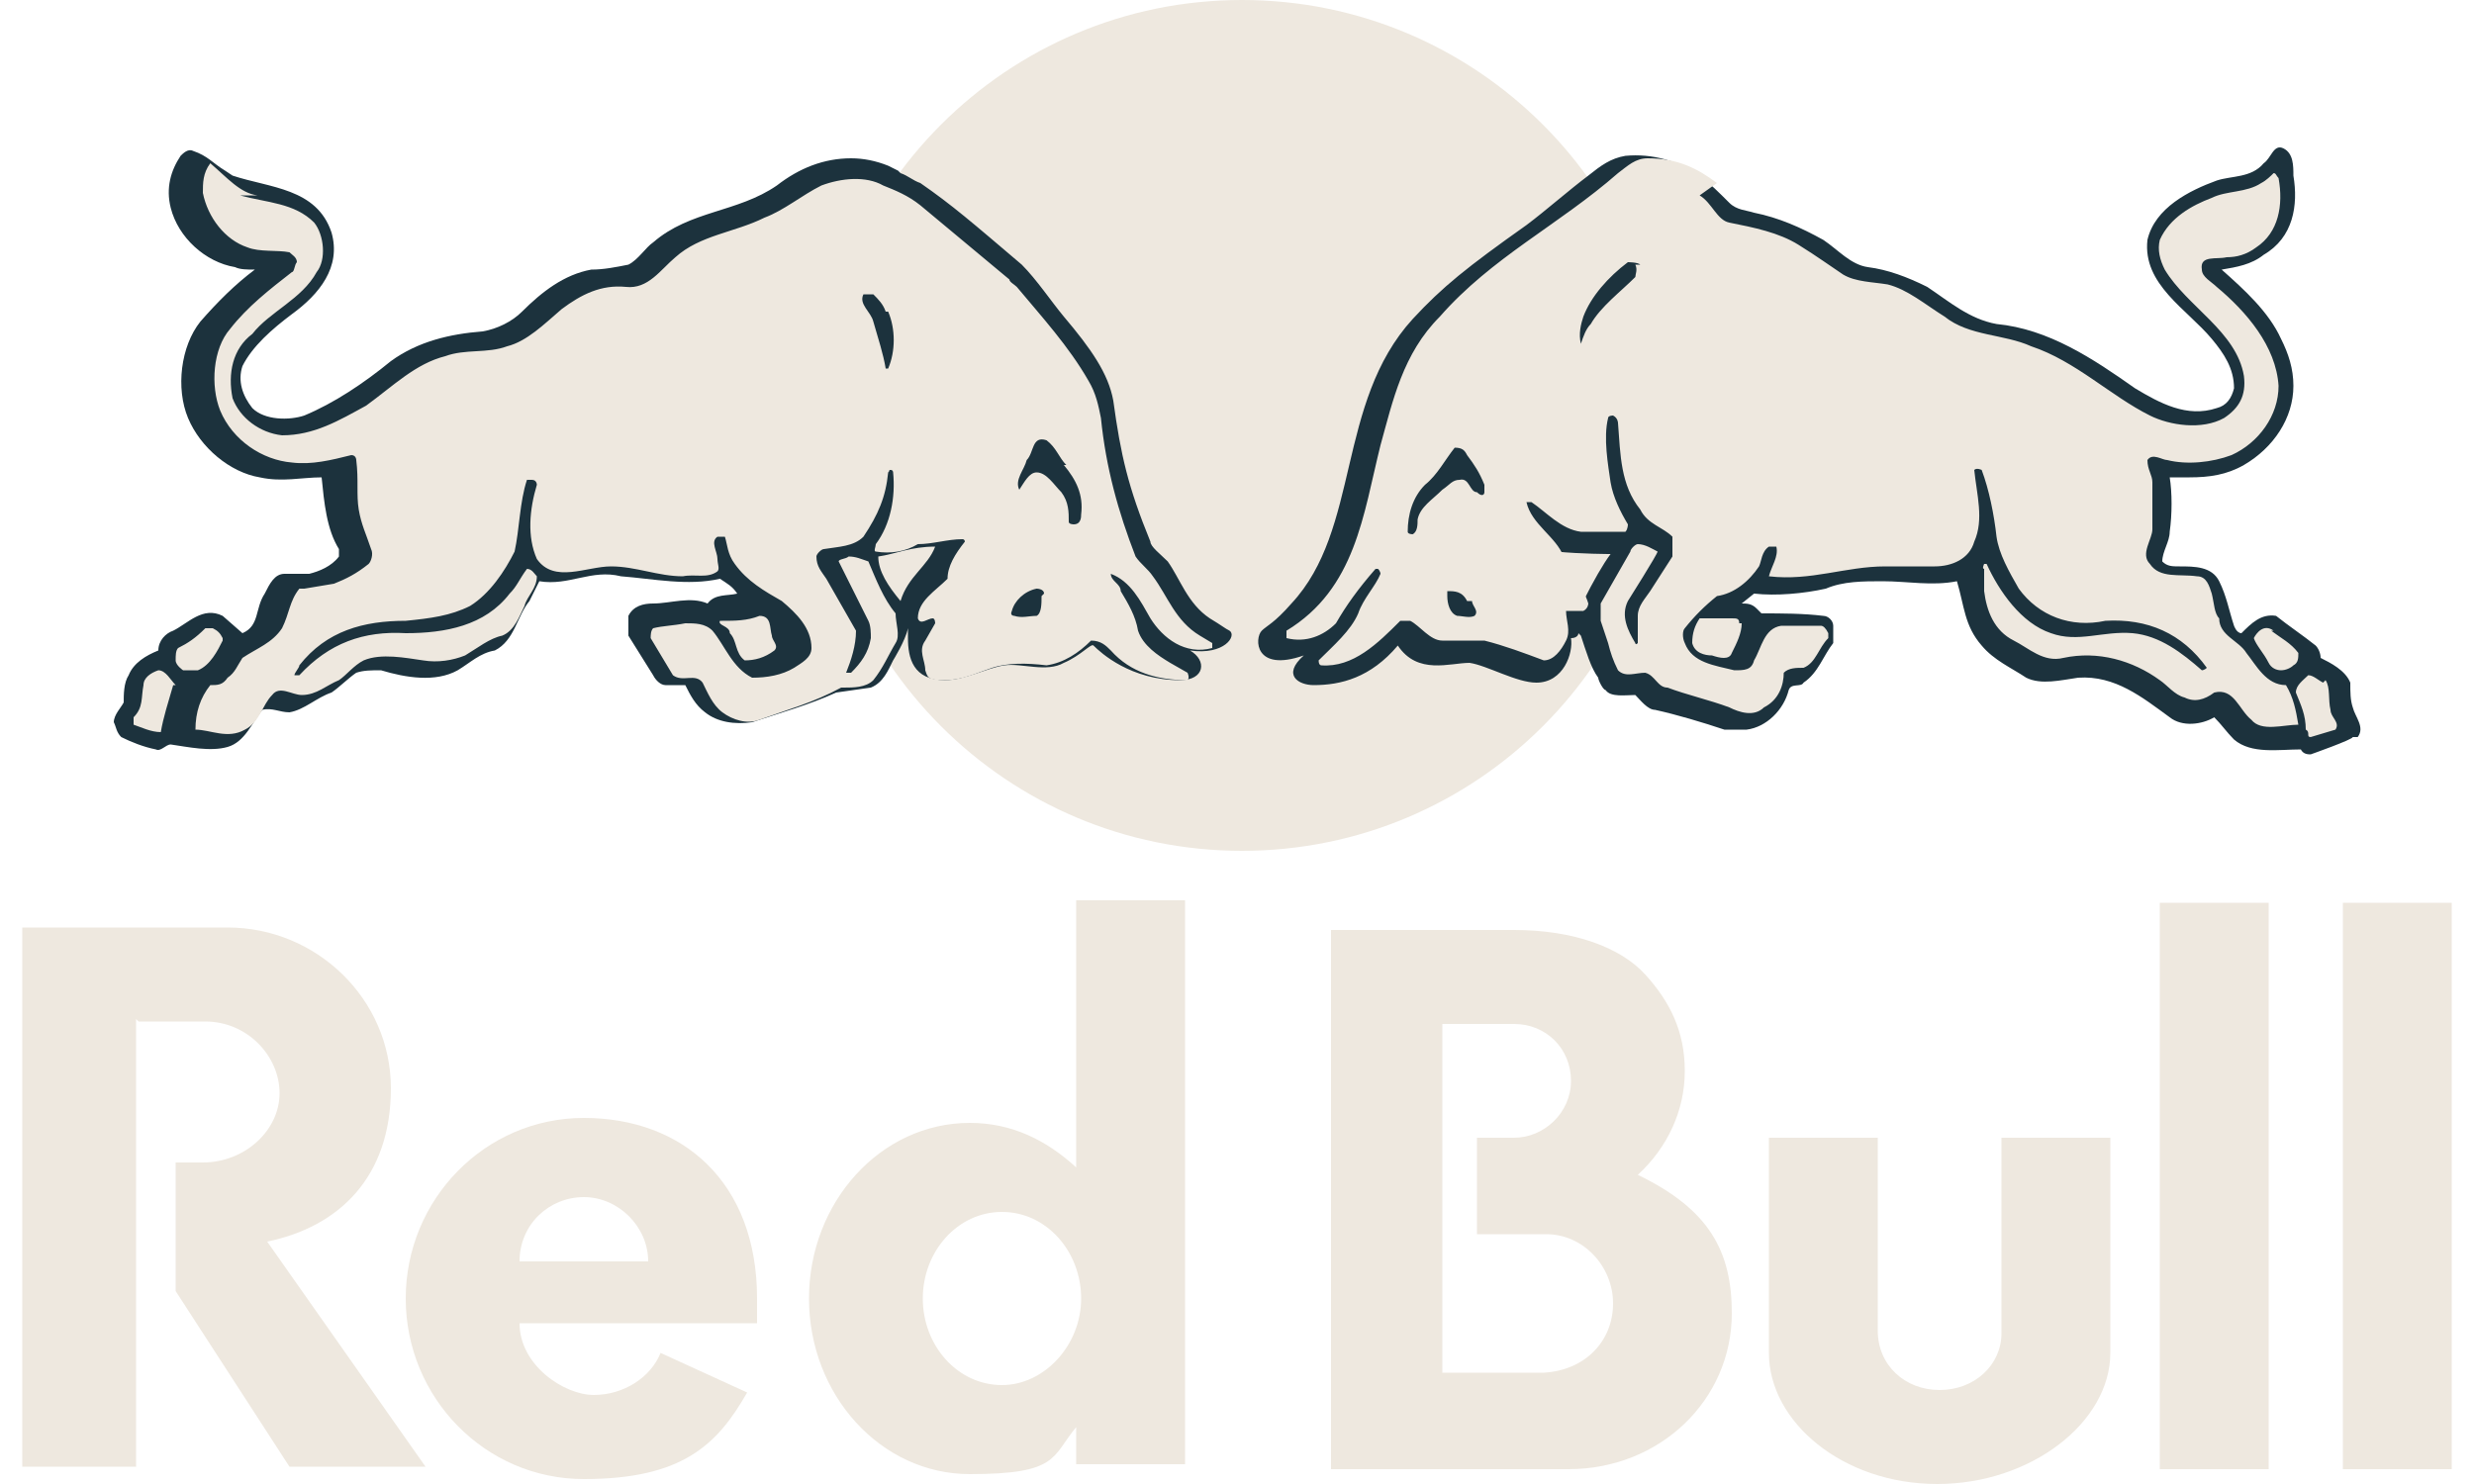<?xml version="1.0" encoding="UTF-8"?>
<svg id="Layer_1" xmlns="http://www.w3.org/2000/svg" version="1.1" viewBox="0 0 100 60">
  <!-- Generator: Adobe Illustrator 29.4.0, SVG Export Plug-In . SVG Version: 2.1.0 Build 152)  -->
  <defs>
    <style>
      .st0 {
        fill: #1c323d;
      }

      .st0, .st1 {
        fill-rule: evenodd;
      }

      .st1, .st2 {
        fill: #eee8df;
      }
    </style>
  </defs>
  <g>
    <path class="st2" d="M75.9,46h-4.4v8.7c0,2.8,3,5.3,6.8,5.3s7-2.5,7-5.3v-8.7h-4.4v7.9c0,1.3-1.1,2.3-2.5,2.3s-2.5-1-2.5-2.4v-7.8ZM5.5,41.2v18.1H.9v-21.8h8.3c3.6,0,6.6,2.9,6.6,6.5s-2.1,5.6-5,6.2l6.4,9.1h-5.5l-4.6-7.1v-5.2h1.1c1.7,0,3.1-1.3,3.1-2.8s-1.3-2.9-3-2.9h-2.7ZM47.9,59.3v-22.9h-4.4v10.8c-1.2-1.1-2.6-1.8-4.3-1.8-3.6,0-6.5,3.2-6.5,7.1s2.9,7.1,6.5,7.1,3.3-.7,4.3-1.9v1.5h4.4ZM40.5,56c-1.8,0-3.2-1.6-3.2-3.5s1.4-3.5,3.2-3.5,3.2,1.6,3.2,3.5c0,1.9-1.5,3.5-3.2,3.5M66.2,47.5c1.2-1.1,1.9-2.6,1.9-4.2s-.6-2.8-1.6-3.9c-1-1.1-2.9-1.8-5.3-1.8h-7.4v21.8h9.6c3.7,0,6.6-2.8,6.6-6.3,0-2.5-.9-4.2-3.8-5.6M62.5,55.5h-4.2v-14.1h2.9c1.3,0,2.3,1,2.3,2.3s-1.1,2.3-2.3,2.3h-1.5v3.9h2.8c1.5,0,2.7,1.3,2.7,2.8,0,1.5-1.1,2.7-2.8,2.8"/>
    <path class="st2" d="M21,51c0-1.5,1.2-2.6,2.6-2.6s2.6,1.2,2.6,2.6h-5.3ZM30.6,53.4c0-.3,0-.6,0-.9,0-4.7-3-7.3-7-7.3s-7.2,3.3-7.2,7.3,3.2,7.3,7.2,7.3,5.4-1.4,6.6-3.5l-3.5-1.6c-.4,1-1.5,1.7-2.7,1.7s-3-1.2-3-2.9h9.6ZM87.3,36.5h4.4v22.9h-4.4v-22.9ZM94.7,36.5h4.4v22.9h-4.4v-22.9Z"/>
  </g>
  <g>
    <path class="st2" d="M33,17.2C33,7.7,40.7,0,50.2,0s17.2,7.7,17.2,17.2-7.7,17.2-17.2,17.2-17.2-7.7-17.2-17.2"/>
    <path class="st0" d="M36.4,7c.3.1.5.3.8.4,1.3.9,2.1,1.6,4.1,3.3.6.6,1.2,1.5,1.7,2.1,1.1,1.3,1.8,2.3,2,3.4.3,2.2.6,3.5,1.5,5.7,0,.2.4.5.7.8.5.7.8,1.7,1.7,2.3.5.3.6.4.8.5.3.2-.2,1-1.6.8.7.4.6,1.2-.4,1.2-2,0-3.2-1.1-3.5-1.4-.1-.1-.5.4-1.2.7-.7.4-1.7,0-2.4.1-.7.1-1.6.6-2.4.6-1.3,0-1.5-.9-1.5-1.7v-.4c-.1.5-.6,1.3-.6,1.3-.2.4-.4.9-.9,1.1l-1.4.2c-1.1.5-2.2.8-3.4,1.2-.7.1-1.4,0-1.9-.4-.4-.3-.6-.7-.8-1.1-.2,0-.5,0-.8,0-.2,0-.4-.2-.5-.4l-1-1.6c0-.2,0-.5,0-.8.2-.4.6-.5,1-.5.7,0,1.5-.3,2.2,0,.3-.4.8-.3,1.2-.4-.2-.3-.4-.4-.7-.6-1.3.3-2.7,0-4-.1-1.2-.3-2.1.4-3.3.2l-.4.8c-.5.6-.6,1.6-1.4,2-.6.1-1,.5-1.5.8-.9.5-2.1.3-3.1,0-.4,0-.7,0-1,.1-.3.2-.7.6-1,.8-.6.2-1.1.7-1.7.8-.4,0-.7-.2-1.1-.1-.4.5-.7,1.3-1.4,1.5s-1.6,0-2.3-.1c-.2,0-.4.3-.6.2-.5-.1-1-.3-1.4-.5-.2-.2-.2-.4-.3-.6,0-.3.3-.6.4-.8,0-.3,0-.8.2-1.1.2-.5.7-.8,1.2-1,0-.4.3-.7.6-.8.6-.3,1.2-1,2-.6l.8.7c.7-.3.5-1,.9-1.6.2-.4.4-.8.8-.8.3,0,.7,0,1,0,.4-.1.9-.3,1.2-.7v-.3c-.5-.8-.6-1.9-.7-2.9-.8,0-1.6.2-2.5,0-1.2-.2-2.4-1.2-2.9-2.4-.5-1.2-.3-2.9.5-3.9.7-.8,1.4-1.5,2.2-2.1-.3,0-.6,0-.8-.1-1.2-.2-2.3-1.2-2.6-2.4-.2-.8,0-1.5.4-2.1.1-.1.3-.3.5-.2.6.2.8.5,1.3.8l.3.2c1.5.5,3.4.5,4,2.3.4,1.4-.5,2.5-1.6,3.3-.8.6-1.6,1.3-2,2.1-.2.6,0,1.2.4,1.7.5.5,1.5.5,2.1.3,1.2-.5,2.4-1.3,3.5-2.2,1.1-.8,2.4-1.1,3.7-1.2.6-.1,1.2-.4,1.6-.8.8-.8,1.7-1.5,2.8-1.7.5,0,1-.1,1.5-.2.4-.2.7-.7,1-.9,1.5-1.3,3.4-1.2,5-2.3.9-.7,1.9-1.1,3-1.1.5,0,1,.1,1.5.3l.4.2ZM37.8,22.1c-1,0-1.6.3-2.3.4,0,.6.4,1.2.9,1.8.3-1,1.1-1.4,1.4-2.2M62.9,22.3c.4.7.7,1.3,1.1,2,.4-.8.8-1.5,1.1-1.9,0,0-1.2,0-2.2-.1M63.8,25.6c0,.1-.1.2-.3.2.1.6-.3,1.8-1.4,1.8-.8,0-2-.7-2.7-.8-.8,0-2.1.5-2.9-.7-1.1,1.3-2.3,1.6-3.4,1.6-.6,0-1.3-.4-.4-1.2-2,.7-2-.7-1.7-1,.2-.2.5-.3,1.2-1.1,2.8-3,1.8-8.1,4.9-11.5,1.2-1.3,2.2-2.1,4.6-3.8.8-.6,1.7-1.4,2.5-2h0c0,0,0,0,0,0,.5-.4.9-.7,1.5-.8,1.1-.1,2.1.2,3,.8.4.3.8.7,1.2,1.1.3.3.7.3,1,.4,1,.2,1.9.6,2.8,1.1.6.4,1.1,1,1.8,1.1.8.1,1.6.4,2.4.8.9.6,1.7,1.3,2.8,1.5,2.1.2,3.9,1.4,5.6,2.6,1,.6,2.1,1.2,3.3.8.4-.1.6-.4.7-.8,0-.8-.4-1.4-.9-2-1-1.2-2.8-2.2-2.6-4,.3-1.3,1.7-2,2.8-2.4.6-.2,1.4-.1,1.9-.7.3-.2.4-.8.8-.6.4.2.4.7.4,1.1.2,1.2,0,2.5-1.2,3.2-.5.4-1.1.5-1.7.6.9.8,1.9,1.7,2.4,2.8.3.6.5,1.2.5,1.9,0,1.3-.8,2.5-2,3.2-.7.4-1.4.5-2.2.5s-.6,0-.8,0c.1.6.1,1.5,0,2.2,0,.4-.3.8-.3,1.2.2.2.4.2.7.2.6,0,1.3,0,1.6.6.3.6.4,1.2.6,1.8,0,0,.1.3.3.3.4-.4.8-.8,1.4-.7.5.4,1.1.8,1.6,1.2.1.1.2.3.2.5.4.2,1,.5,1.2,1,0,.4,0,.7.1,1,.1.4.5.8.2,1.2h-.2c0,.1-1.7.7-1.7.7-.1,0-.3,0-.4-.2-.9,0-2,.2-2.7-.4-.3-.3-.5-.6-.8-.9-.5.3-1.3.4-1.8,0-1.1-.8-2.2-1.7-3.7-1.6-.7.1-1.5.3-2.1,0-.6-.4-1.3-.7-1.8-1.3-.7-.8-.7-1.6-1-2.6-1,.2-2,0-3,0-.8,0-1.6,0-2.3.3-.9.2-2,.3-2.9.2l-.5.4c.2,0,.4,0,.6.2l.2.2c.8,0,1.7,0,2.5.1.2,0,.4.2.4.4,0,.2,0,.5,0,.7-.4.5-.6,1.2-1.2,1.6-.1.2-.5,0-.6.3-.2.8-.9,1.5-1.7,1.6-.3,0-.7,0-.9,0-.9-.3-1.9-.6-2.8-.8-.3,0-.6-.4-.8-.6-.4,0-1,.1-1.2-.2-.1,0-.3-.4-.3-.5-.3-.4-.5-1.1-.7-1.7"/>
    <path class="st1" d="M35.9,12.6c.3.7.3,1.6,0,2.3,0,0,0,0-.1,0-.1-.6-.3-1.2-.5-1.9-.1-.4-.6-.7-.4-1.1,0,0,.3,0,.4,0,.2.2.4.4.5.7M43,18.8c.5.6.8,1.2.7,2,0,.1,0,.4-.3.4,0,0-.2,0-.2-.1,0-.4,0-.8-.3-1.2-.3-.3-.6-.8-1-.8-.3,0-.5.4-.7.7,0,0,0,0,0,0-.2-.4.2-.8.3-1.2.3-.3.2-1,.8-.8.4.3.5.7.8,1M42.1,24.1c0,.3,0,.7-.2.8-.3,0-.6.1-.9,0,0,0-.2,0-.1-.2.1-.4.5-.8,1-.9,0,0,.3,0,.3.2M9.7,7.9c1.1.3,2.2.3,3,1.1.4.5.5,1.5.1,2-.6,1.1-1.9,1.6-2.6,2.5-.8.6-1,1.6-.8,2.6.3.8,1.1,1.4,2,1.5,1.3,0,2.3-.6,3.4-1.2,1.1-.8,2-1.7,3.2-2,.8-.3,1.7-.1,2.5-.4.8-.2,1.5-.9,2.2-1.5.8-.6,1.6-1,2.6-.9.9.1,1.4-.7,2-1.2,1-.9,2.4-1,3.6-1.6.8-.3,1.5-.9,2.3-1.3.8-.3,1.8-.4,2.5,0,.5.2,1,.4,1.5.8l3.6,3c0,.1.2.2.3.3,1,1.2,2.1,2.4,2.9,3.8.3.5.4,1,.5,1.5.2,2,.7,3.8,1.4,5.6.2.3.5.5.7.8.6.8.9,1.8,1.9,2.4l.5.3s0,.1,0,.2h0c-1.1.3-2-.4-2.5-1.2-.4-.7-.8-1.5-1.6-1.8,0,0,0,0,0,0,0,.3.4.4.4.7.3.5.6,1,.7,1.6.2.6.8,1,1.3,1.3l.7.4c0,0,.1.2,0,.3h0c-1.2,0-2.3-.3-3.1-1.2-.2-.2-.4-.4-.8-.4-.5.5-1.1.9-1.8,1-.8-.1-1.6-.1-2.2.1-.6.2-1.2.5-1.9.5s-.7-.1-.8-.4c0-.4-.3-.8,0-1.2l.4-.7c0,0,0-.2-.1-.2-.2,0-.5.3-.6,0,0-.7.7-1.1,1.2-1.6,0-.5.3-1,.7-1.5,0,0,0-.1-.1-.1-.6,0-1.2.2-1.8.2-.5.3-1.1.4-1.7.3-.1,0,0-.2,0-.3.6-.8.8-1.9.7-2.9,0,0,0-.1-.1-.1s0,0-.1.1c-.1,1-.4,1.7-1,2.6-.4.4-1,.4-1.6.5-.1,0-.3.2-.3.3,0,.4.2.6.4.9l1.2,2.1c0,.6-.2,1.2-.4,1.7,0,0,.1,0,.2,0,.4-.4.7-.8.8-1.4,0-.2,0-.5-.1-.7l-1.2-2.4c0-.1.3-.1.4-.2.3,0,.5.1.8.2.3.7.6,1.5,1.1,2.1,0,.4.2.9,0,1.2-.3.5-.5,1-.9,1.5-.3.3-.8.3-1.2.3h-.1c-1.1.6-2.2.9-3.3,1.3-.5.2-1.1,0-1.5-.3s-.6-.8-.8-1.2c-.3-.4-.8,0-1.2-.3-.3-.5-.6-1-.9-1.5,0-.1,0-.3.1-.4.4-.1.8-.1,1.3-.2.4,0,.8,0,1.1.3.5.6.8,1.5,1.6,1.9.6,0,1.2-.1,1.7-.4.3-.2.7-.4.7-.8,0-.8-.6-1.4-1.2-1.9-.7-.4-1.4-.8-1.9-1.5-.3-.4-.3-.8-.4-1.1,0,0-.2,0-.3,0-.3.2,0,.6,0,.9,0,.2.1.4,0,.5-.4.3-.9.1-1.4.2-1,0-1.9-.4-2.9-.4-1,0-2.3.7-3-.3-.4-.9-.3-2,0-3,0,0,0-.2-.2-.2,0,0-.2,0-.2,0-.3.9-.3,2-.5,2.9-.4.8-1,1.7-1.8,2.2-.8.4-1.6.5-2.6.6-1.7,0-3.2.4-4.3,1.8,0,.1-.2.3-.2.4,0,0,.2,0,.2,0,1.2-1.3,2.6-1.8,4.3-1.7,1.6,0,3.2-.3,4.2-1.6.3-.3.4-.6.7-1,.2,0,.3.2.4.3,0,.5-.4.8-.5,1.2-.2.4-.4,1-.9,1.2-.5.1-1,.5-1.5.8-.5.2-1.1.3-1.7.2-.7-.1-1.7-.3-2.4,0-.4.2-.7.6-1,.8-.5.2-.9.6-1.5.6-.4,0-.9-.4-1.2,0-.4.4-.5,1.1-1.1,1.4-.7.4-1.4,0-2,0,0-.7.2-1.3.6-1.8.3,0,.5,0,.7-.3.3-.2.4-.5.6-.8.6-.4,1.2-.6,1.6-1.2.3-.6.3-1.1.7-1.6h.2c0,0,1.2-.2,1.2-.2.5-.2.9-.4,1.4-.8.1-.1.2-.4.1-.6-.2-.6-.4-1-.5-1.6s0-1.2-.1-2c0,0,0-.2-.2-.2-.8.2-1.6.4-2.4.3-1.2-.1-2.4-.9-2.9-2.1-.4-1-.3-2.5.4-3.3.7-.9,1.6-1.6,2.5-2.3.1,0,.1-.3.2-.4,0-.2-.2-.3-.3-.4-.5-.1-1.2,0-1.7-.2-.9-.3-1.6-1.2-1.8-2.2,0-.4,0-.8.3-1.2.7.6,1.2,1.2,1.9,1.3M7,27.7h0c-.2.7-.4,1.3-.5,1.9-.4,0-.8-.2-1.1-.3,0,0,0-.2,0-.3.4-.4.3-.8.4-1.3,0-.3.3-.5.6-.6.3,0,.5.4.7.6M9,25.9c-.2.4-.5,1-1,1.2-.2,0-.4,0-.6,0,0,0-.3-.2-.3-.4,0-.2,0-.4.1-.5.4-.2.7-.4,1.1-.8,0,0,.3,0,.3,0,.2.1.3.2.4.4M31.2,25.7c0,.2.3.4.1.6-.4.3-.8.4-1.2.4-.4-.3-.3-.8-.6-1.1,0-.3-.5-.3-.4-.5h.1c.5,0,1,0,1.5-.2.5,0,.4.5.5.8M59.3,18.4c.3.4.5.7.7,1.2,0,0,0,.2,0,.3s-.1.2-.3,0c-.3,0-.3-.6-.7-.5-.3,0-.4.2-.7.4-.4.4-.9.7-1,1.2,0,.2,0,.5-.2.6,0,0-.2,0-.2-.1,0-.7.2-1.4.7-1.9.5-.4.8-1,1.2-1.5.3,0,.4.1.5.3M59.5,24.3c0,.2.3.4.1.6-.2.1-.5,0-.7,0-.3-.1-.4-.5-.4-.8s0-.1,0-.2c.3,0,.6,0,.8.4M66.1,10.7c.1.2,0,.4,0,.5-.6.6-1.4,1.2-1.8,1.9-.2.2-.3.5-.4.8,0,0,0,0,0,0-.1-.4,0-.8.1-1.1.3-.8,1-1.6,1.8-2.2,0,0,.4,0,.5.1M68.7,7.9c.5.3.7,1,1.2,1.1,1,.2,2,.4,2.8.9s1.2.8,1.8,1.2c.5.3,1.2.3,1.8.4.8.2,1.5.8,2.3,1.3,1,.8,2.4.7,3.5,1.2,1.8.6,3.2,2,4.8,2.8.8.4,2.1.6,3,.1.6-.4.9-.9.8-1.7-.3-1.8-2.3-2.8-3.2-4.3-.2-.4-.3-.8-.2-1.2.4-.9,1.3-1.4,2.1-1.7.6-.3,1.4-.2,2-.6.2-.1.4-.3.5-.4.1,0,.1.1.2.2.2,1.1,0,2.2-.9,2.8-.4.3-.8.4-1.2.4-.4.1-1.1-.1-1,.5,0,.3.4.5.6.7,1.2,1,2.4,2.4,2.5,4,0,1.2-.8,2.3-1.9,2.8-.8.3-1.8.4-2.6.2-.2,0-.6-.3-.8,0,0,.4.2.6.2.9,0,.6,0,1.3,0,1.9,0,.4-.5,1-.1,1.4.4.6,1.2.4,1.9.5.4,0,.5.4.6.7.1.4.1.8.3,1,0,.7.8.9,1.1,1.4.4.5.8,1.3,1.6,1.3.3.5.4,1,.5,1.6h0c-.6,0-1.5.3-1.9-.2-.5-.4-.7-1.3-1.5-1.1-.4.3-.8.4-1.2.2-.4-.1-.7-.5-1-.7-1.1-.8-2.5-1.2-3.9-.9-.8.2-1.4-.4-2-.7-.8-.4-1.1-1.2-1.2-2v-.9c-.1,0,0-.2,0-.2h.1c.5,1.1,1.4,2.4,2.6,2.8,1.1.4,2.1-.1,3.3,0,1.1.1,2,.8,2.8,1.5,0,0,.1,0,.2-.1h0c-1-1.4-2.4-2-4.1-1.9-1.4.3-2.7-.2-3.5-1.3-.4-.7-.8-1.4-.9-2.1-.1-.9-.3-1.9-.6-2.7,0,0-.2-.1-.3,0h0c.1,1,.4,2,0,2.9-.2.7-.9,1-1.6,1s-1.3,0-2,0c-1.6,0-3,.6-4.7.4.1-.4.4-.8.3-1.2,0,0-.2,0-.3,0-.3.2-.3.6-.4.8-.4.6-1,1.1-1.7,1.2-.5.4-.9.8-1.3,1.3-.1.1-.1.4,0,.6.3.8,1.2.9,2,1.1.4,0,.7,0,.8-.4.3-.5.4-1.3,1.1-1.4h1.6c.1,0,.2.1.3.3v.2c-.4.4-.5,1-1,1.2-.3,0-.6,0-.8.2,0,.5-.2,1.1-.8,1.4-.4.4-1,.2-1.4,0-.8-.3-1.7-.5-2.5-.8-.4,0-.5-.5-.9-.6-.4,0-.8.2-1.1-.1-.2-.4-.3-.7-.4-1.1-.1-.3-.2-.6-.3-.9,0-.3,0-.4,0-.7l1.2-2.1c0-.1.2-.3.3-.3.3,0,.6.2.8.3h0c0,.1-1.2,2-1.2,2-.3.6,0,1.2.3,1.7,0,0,0,.1.1,0,0-.4,0-.7,0-1.1,0-.4.3-.7.5-1l.9-1.4c0-.2,0-.6,0-.8-.4-.4-1-.5-1.3-1.1-.8-1-.8-2.2-.9-3.5,0,0,0-.2-.2-.3,0,0-.2,0-.2.1-.2.8,0,1.9.1,2.6.1.6.4,1.2.7,1.7,0,0,0,.2-.1.3-.6,0-1.2,0-1.8,0-.8-.1-1.4-.8-2-1.2,0,0-.1,0-.2,0,.2.9,1.2,1.4,1.5,2.2.2.7.8,1.2,1,1.9,0,0,0,.2-.2.3-.2,0-.4,0-.7,0,0,.4.2.8,0,1.2-.2.4-.5.8-.9.8-.8-.3-1.6-.6-2.4-.8-.6,0-1.2,0-1.7,0-.5,0-.9-.6-1.3-.8-.1,0-.3,0-.4,0-.9.9-1.9,1.9-3.2,1.8,0,0-.1,0-.1-.2h0c.6-.6,1.3-1.2,1.6-1.9.2-.6.7-1.1.9-1.6,0,0,0-.1-.1-.2h-.1c-.7.8-1.2,1.5-1.6,2.2-.5.5-1.2.8-2,.6,0,0,0-.2,0-.3,2.8-1.7,3.1-4.7,3.8-7.5.5-1.8.9-3.7,2.4-5.2,2.1-2.4,4.8-3.7,7.2-5.8.4-.3.7-.6,1.2-.6,1.2,0,2,.4,2.8,1M94,27.5c.2.3.1.8.2,1.2,0,.3.4.5.2.8l-1,.3c-.2,0,0-.2-.2-.3,0-.6-.2-1-.4-1.5,0-.3.3-.5.5-.7.2,0,.4.2.6.3M91.8,25.5c.4.3.8.5,1.1.9,0,.2,0,.4-.2.5-.1.1-.3.2-.5.2s-.4-.1-.5-.3c-.2-.4-.5-.7-.6-1,.1-.2.4-.6.8-.3M70.4,25.2c0,.4-.2.8-.4,1.2-.1.3-.5.2-.8.1-.3,0-.7-.1-.8-.5,0-.4.1-.7.3-1,.4,0,.9,0,1.3,0,.2,0,.3,0,.3.2"/>
  </g>
</svg>